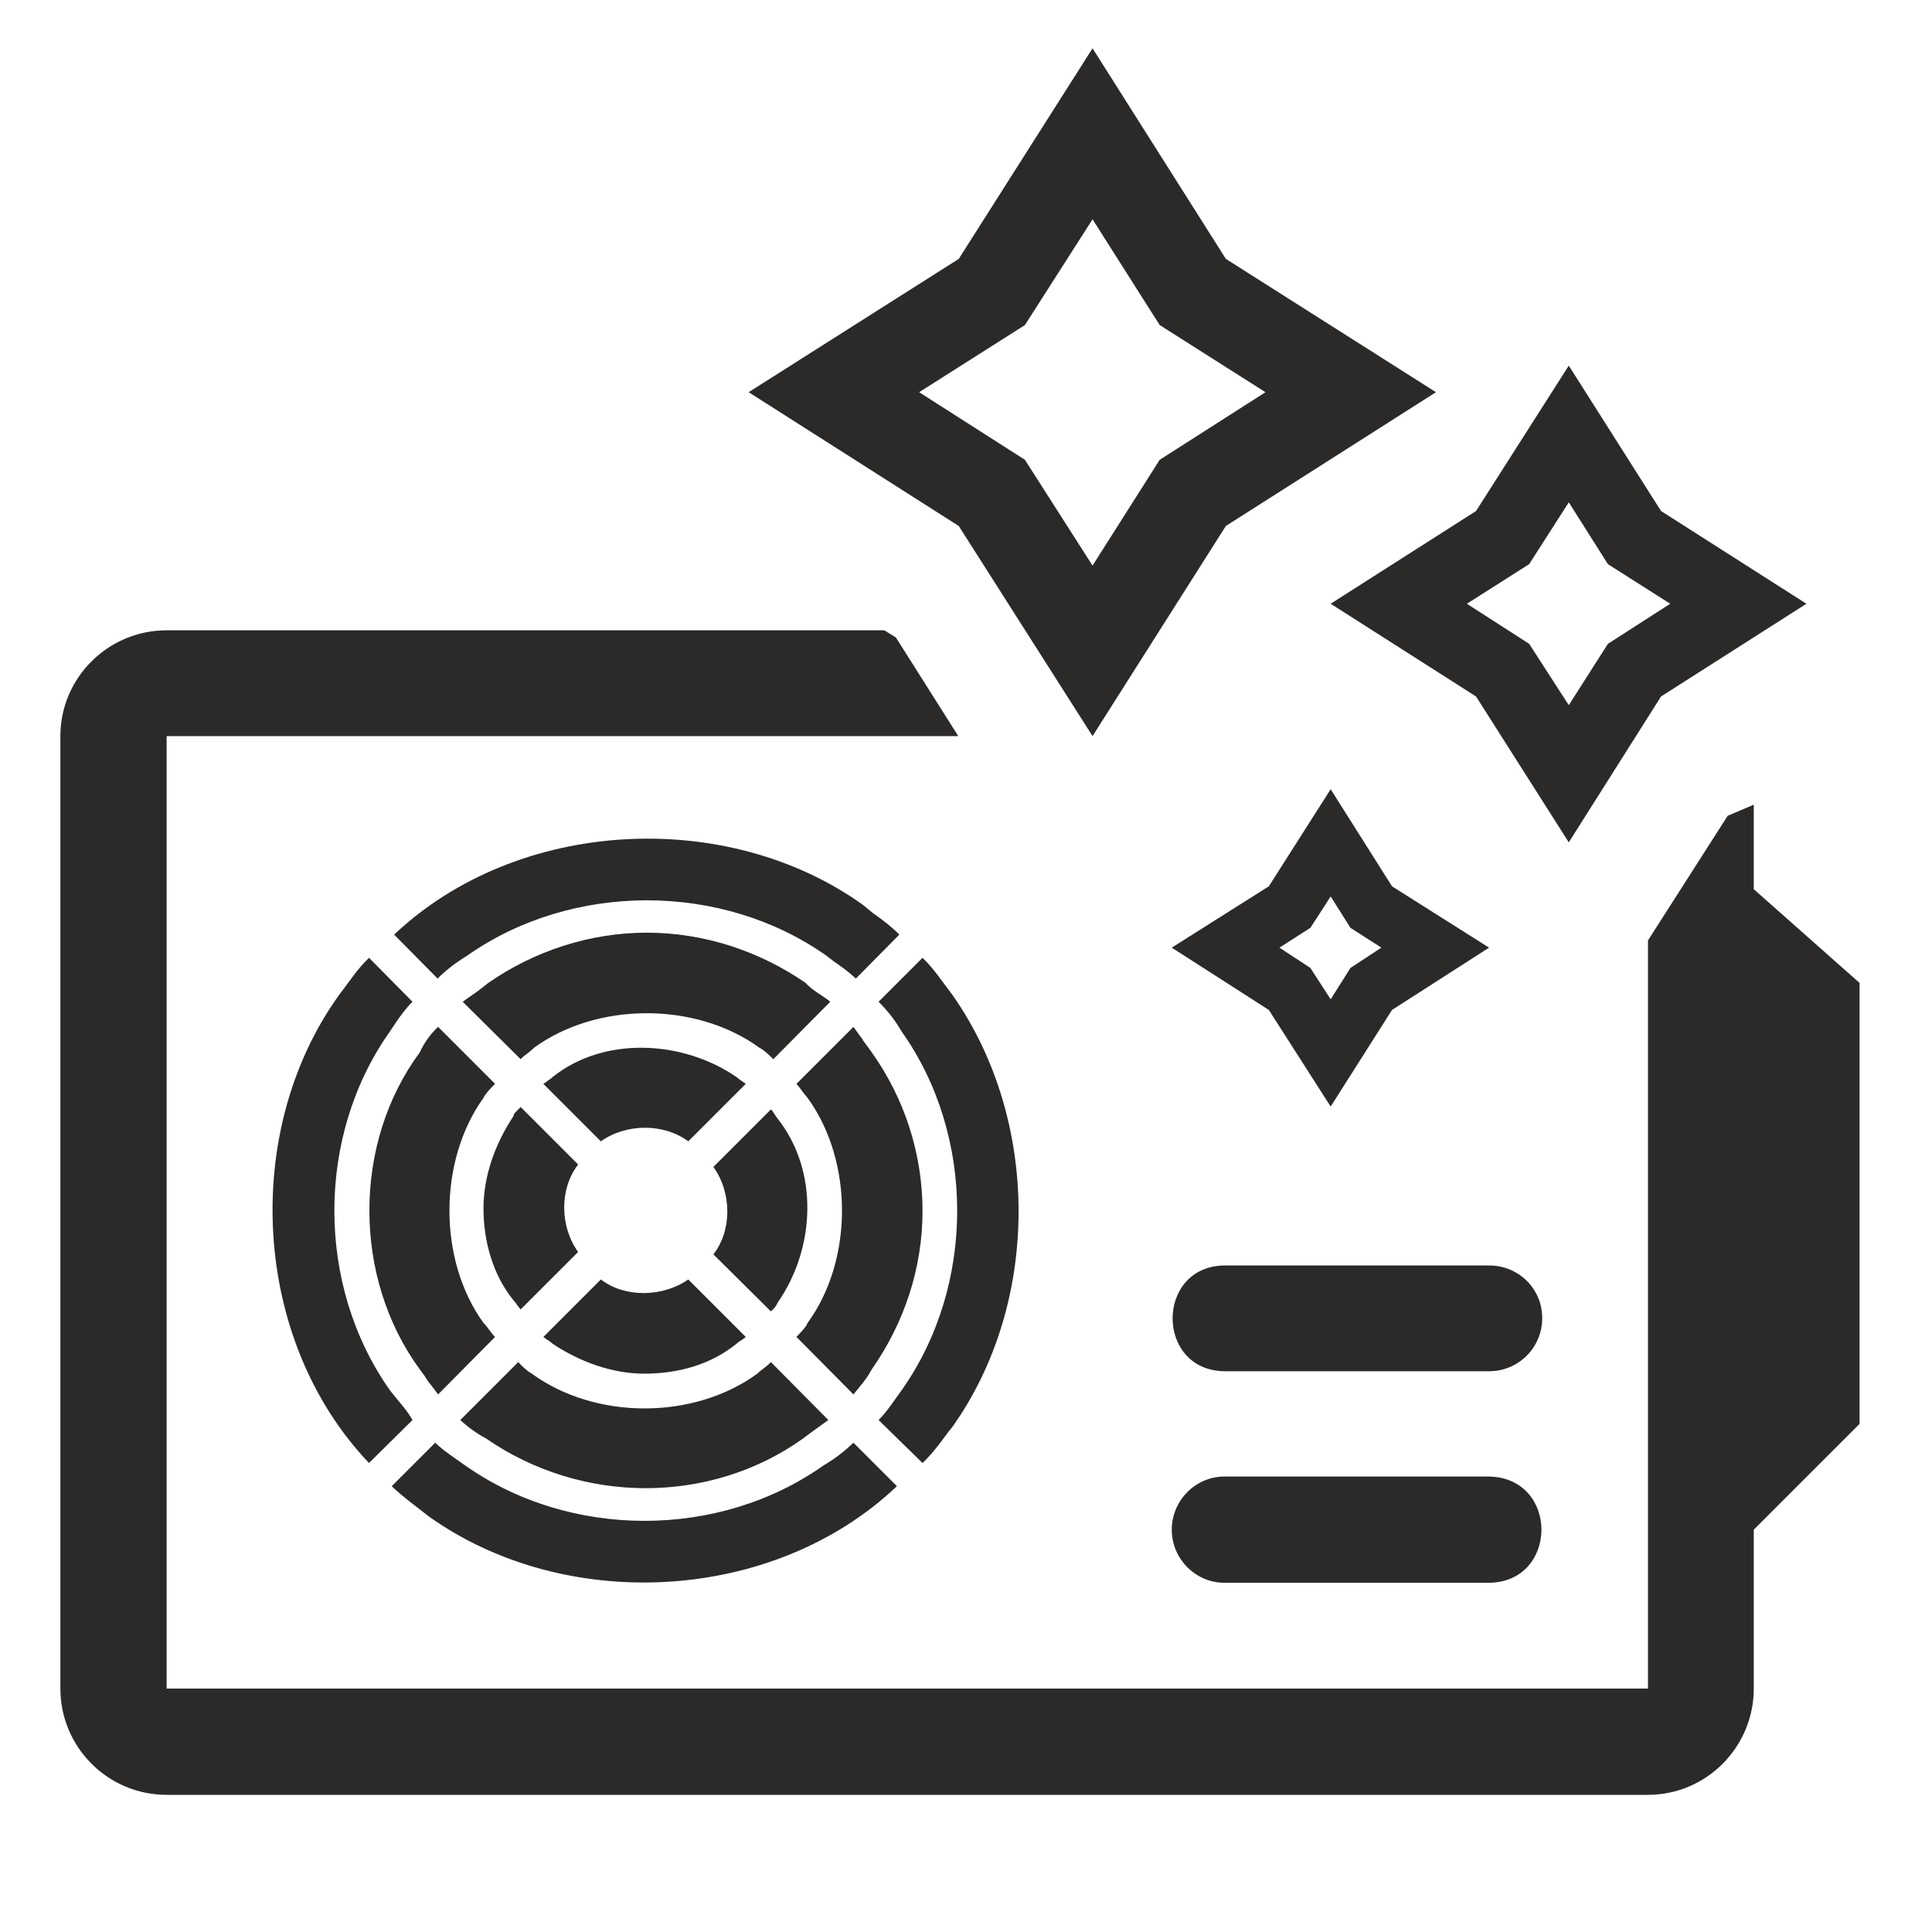 <?xml version="1.0" encoding="UTF-8"?>
<!DOCTYPE svg PUBLIC "-//W3C//DTD SVG 1.1//EN" "http://www.w3.org/Graphics/SVG/1.1/DTD/svg11.dtd">
<!-- Creator: CorelDRAW 2018 (64-Bit) -->
<svg xmlns="http://www.w3.org/2000/svg" xml:space="preserve" width="40px" height="40px" version="1.1" style="shape-rendering:geometricPrecision; text-rendering:geometricPrecision; image-rendering:optimizeQuality; fill-rule:evenodd; clip-rule:evenodd"
viewBox="0 0 40 40"
 xmlns:xlink="http://www.w3.org/1999/xlink">
 <defs>
  <style type="text/css">
   <![CDATA[
    .fil0 {fill:#2B2A29}
   ]]>
  </style>
 </defs>
 <g id="Слой_x0020_1">
  <path class="fil0" d="M18.19 20.74l0.91 -0.91c0.24,0.23 0.42,0.51 0.62,0.77 1.82,2.59 1.83,6.36 0,8.94 -0.06,0.07 -0.12,0.15 -0.17,0.22 -0.14,0.19 -0.28,0.37 -0.45,0.53l-0.91 -0.89c0.19,-0.19 0.33,-0.42 0.48,-0.62 1.53,-2.17 1.53,-5.26 0,-7.42 -0.14,-0.24 -0.29,-0.43 -0.48,-0.62l0 0zm-1.14 9.6c-2.16,1.53 -5.25,1.53 -7.42,0 -0.21,-0.15 -0.43,-0.29 -0.62,-0.47l-0.9 0.9c0.24,0.23 0.51,0.42 0.76,0.62 2.84,2.03 7.15,1.8 9.7,-0.62l-0.9 -0.9c-0.19,0.18 -0.38,0.33 -0.62,0.47l0 0zm-2.8 -6.71c-0.51,-0.38 -1.29,-0.37 -1.81,0l-1.19 -1.19c0.03,-0.02 0.06,-0.04 0.1,-0.07 0.03,-0.02 0.07,-0.05 0.09,-0.07 1.06,-0.85 2.69,-0.77 3.81,0 0.05,0.05 0.14,0.1 0.19,0.14l-1.19 1.19zm-0.91 4.81c0.71,0 1.38,-0.19 1.91,-0.62 0.05,-0.05 0.14,-0.09 0.19,-0.14l-1.19 -1.19c-0.53,0.37 -1.32,0.38 -1.81,0l-1.19 1.19c0.03,0.02 0.06,0.05 0.1,0.07 0.03,0.02 0.07,0.05 0.09,0.07 0.57,0.38 1.24,0.62 1.9,0.62l0 0zm-3.33 -3.42c0,-0.67 0.24,-1.34 0.62,-1.91 0,-0.05 0.05,-0.09 0.15,-0.19l1.19 1.19c-0.39,0.5 -0.38,1.29 0,1.81l-1.19 1.19c-0.05,-0.05 -0.1,-0.14 -0.15,-0.19 -0.43,-0.53 -0.62,-1.23 -0.62,-1.9l0 0zm-0.33 -5.24c2.17,-1.52 5.26,-1.52 7.42,0 0.05,0.04 0.11,0.08 0.17,0.13 0.15,0.1 0.31,0.22 0.45,0.35l0.9 -0.91c-0.16,-0.16 -0.35,-0.31 -0.54,-0.44 -0.07,-0.06 -0.15,-0.12 -0.22,-0.18 -2.83,-2.02 -7.15,-1.79 -9.7,0.62l0.9 0.91c0.19,-0.19 0.38,-0.33 0.62,-0.48zm9.42 5.29c0,1.19 -0.38,2.32 -1.05,3.28 -0.07,0.13 -0.15,0.24 -0.25,0.36 -0.04,0.05 -0.08,0.1 -0.13,0.16l-1.18 -1.19c0.09,-0.1 0.19,-0.19 0.23,-0.29 0.95,-1.3 0.95,-3.35 0,-4.66 -0.09,-0.1 -0.14,-0.19 -0.23,-0.29l1.18 -1.18c0.07,0.1 0.13,0.18 0.19,0.26l0 0.01c0.06,0.08 0.12,0.16 0.19,0.26 0.67,0.94 1.05,2.09 1.05,3.28l0 0zm-3 1.9c0.78,-1.12 0.86,-2.72 0,-3.81 -0.02,-0.02 -0.04,-0.06 -0.07,-0.1 -0.02,-0.03 -0.04,-0.07 -0.07,-0.09l-1.19 1.19c0.38,0.53 0.39,1.31 0,1.81l1.19 1.18c0.05,-0.04 0.1,-0.09 0.14,-0.18l0 0zm0.53 2.81c-1.93,1.38 -4.59,1.37 -6.57,0 -0.19,-0.1 -0.38,-0.24 -0.53,-0.38l1.2 -1.2c0.09,0.1 0.19,0.19 0.28,0.24 1.32,0.96 3.35,0.96 4.67,0 0.09,-0.09 0.19,-0.14 0.28,-0.24l1.19 1.2c-0.19,0.14 -0.34,0.24 -0.52,0.38l0 0zm-8.56 -1c-1.53,-2.17 -1.53,-5.26 0,-7.42 0.04,-0.06 0.08,-0.12 0.12,-0.18 0.1,-0.15 0.22,-0.31 0.35,-0.44l-0.9 -0.91c-0.24,0.23 -0.42,0.51 -0.62,0.77 -2.03,2.82 -1.81,7.14 0.62,9.69l0.9 -0.89c-0.09,-0.16 -0.2,-0.29 -0.31,-0.42 -0.06,-0.07 -0.11,-0.14 -0.16,-0.2l0 0zm5.32 -9.47c1.19,0 2.33,0.38 3.29,1.04 0.08,0.09 0.19,0.17 0.3,0.24 0.07,0.05 0.14,0.09 0.21,0.15l-1.18 1.19c-0.1,-0.1 -0.19,-0.19 -0.29,-0.24 -1.31,-0.95 -3.35,-0.95 -4.66,0 -0.05,0.05 -0.09,0.08 -0.14,0.12 -0.05,0.04 -0.1,0.07 -0.14,0.12l-1.2 -1.19c0.1,-0.07 0.18,-0.13 0.27,-0.19 0.08,-0.06 0.16,-0.12 0.26,-0.2 0.95,-0.66 2.1,-1.04 3.28,-1.04l0 0zm-4.7 2.48c-1.39,1.88 -1.39,4.66 0,6.56 0.07,0.09 0.13,0.18 0.18,0.26 0.07,0.08 0.13,0.17 0.2,0.26l1.18 -1.19c-0.1,-0.1 -0.14,-0.19 -0.24,-0.29 -0.94,-1.3 -0.94,-3.35 0,-4.66 0.05,-0.1 0.14,-0.19 0.24,-0.29l-1.18 -1.18c-0.15,0.14 -0.29,0.33 -0.38,0.53l0 0zm16.66 4.41l5.48 0c0.61,0 1.1,0.48 1.1,1.09 0,0.61 -0.49,1.1 -1.1,1.1l-5.48 0c-1.43,-0.02 -1.43,-2.17 0,-2.19l0 0zm5.48 4.37l-5.48 0c-0.6,0 -1.09,0.5 -1.09,1.1 0,0.61 0.5,1.1 1.09,1.1l5.48 0c1.44,-0.02 1.45,-2.17 0,-2.2l0 0zm-12.52 -17.52l-14.86 0c-1.22,0 -2.2,0.99 -2.2,2.19l0 19.72c0,1.21 0.98,2.2 2.2,2.2l30.67 0c1.21,0 2.19,-0.99 2.19,-2.2l0 -3.29 2.19 -2.19 0 -9.13 -2.19 -1.94 0 -1.75 -0.54 0.23 -1.65 2.58 0 15.49 -30.67 0 0 -19.72 16.39 0 -1.29 -2.04 -0.24 -0.15 0 0zm5.7 -6.32l2.19 1.39 -2.19 1.4 -1.39 2.19 -1.4 -2.19 -2.19 -1.4 2.19 -1.39 1.4 -2.19 1.39 2.19zm-1.39 -5.73l0 0 -2.77 4.36 -4.35 2.76 4.35 2.77 2.77 4.35 2.76 -4.35 4.35 -2.77 -4.35 -2.76 -2.76 -4.36zm10.67 10.68l1.29 0.82 -1.29 0.83 -0.81 1.27 -0.82 -1.27 -1.29 -0.83 1.29 -0.82 0.82 -1.28 0.81 1.28zm-0.81 -4.11l1.91 3.01 3.01 1.92 -3.01 1.92 -1.91 3.02 -1.92 -3.02 -3.01 -1.92 3.01 -1.92 1.92 -3.01zm-3.88 12.05l-0.64 -0.41 -0.41 -0.65 -0.42 0.65 -0.64 0.41 0.64 0.42 0.42 0.65 0.41 -0.65 0.64 -0.42zm0.22 -1.27l-1.27 -2.01 -1.28 2.01 -2.01 1.27 2.01 1.29 1.28 2 1.27 -2 2.01 -1.29 -2.01 -1.27z"/>
 </g>
</svg>
